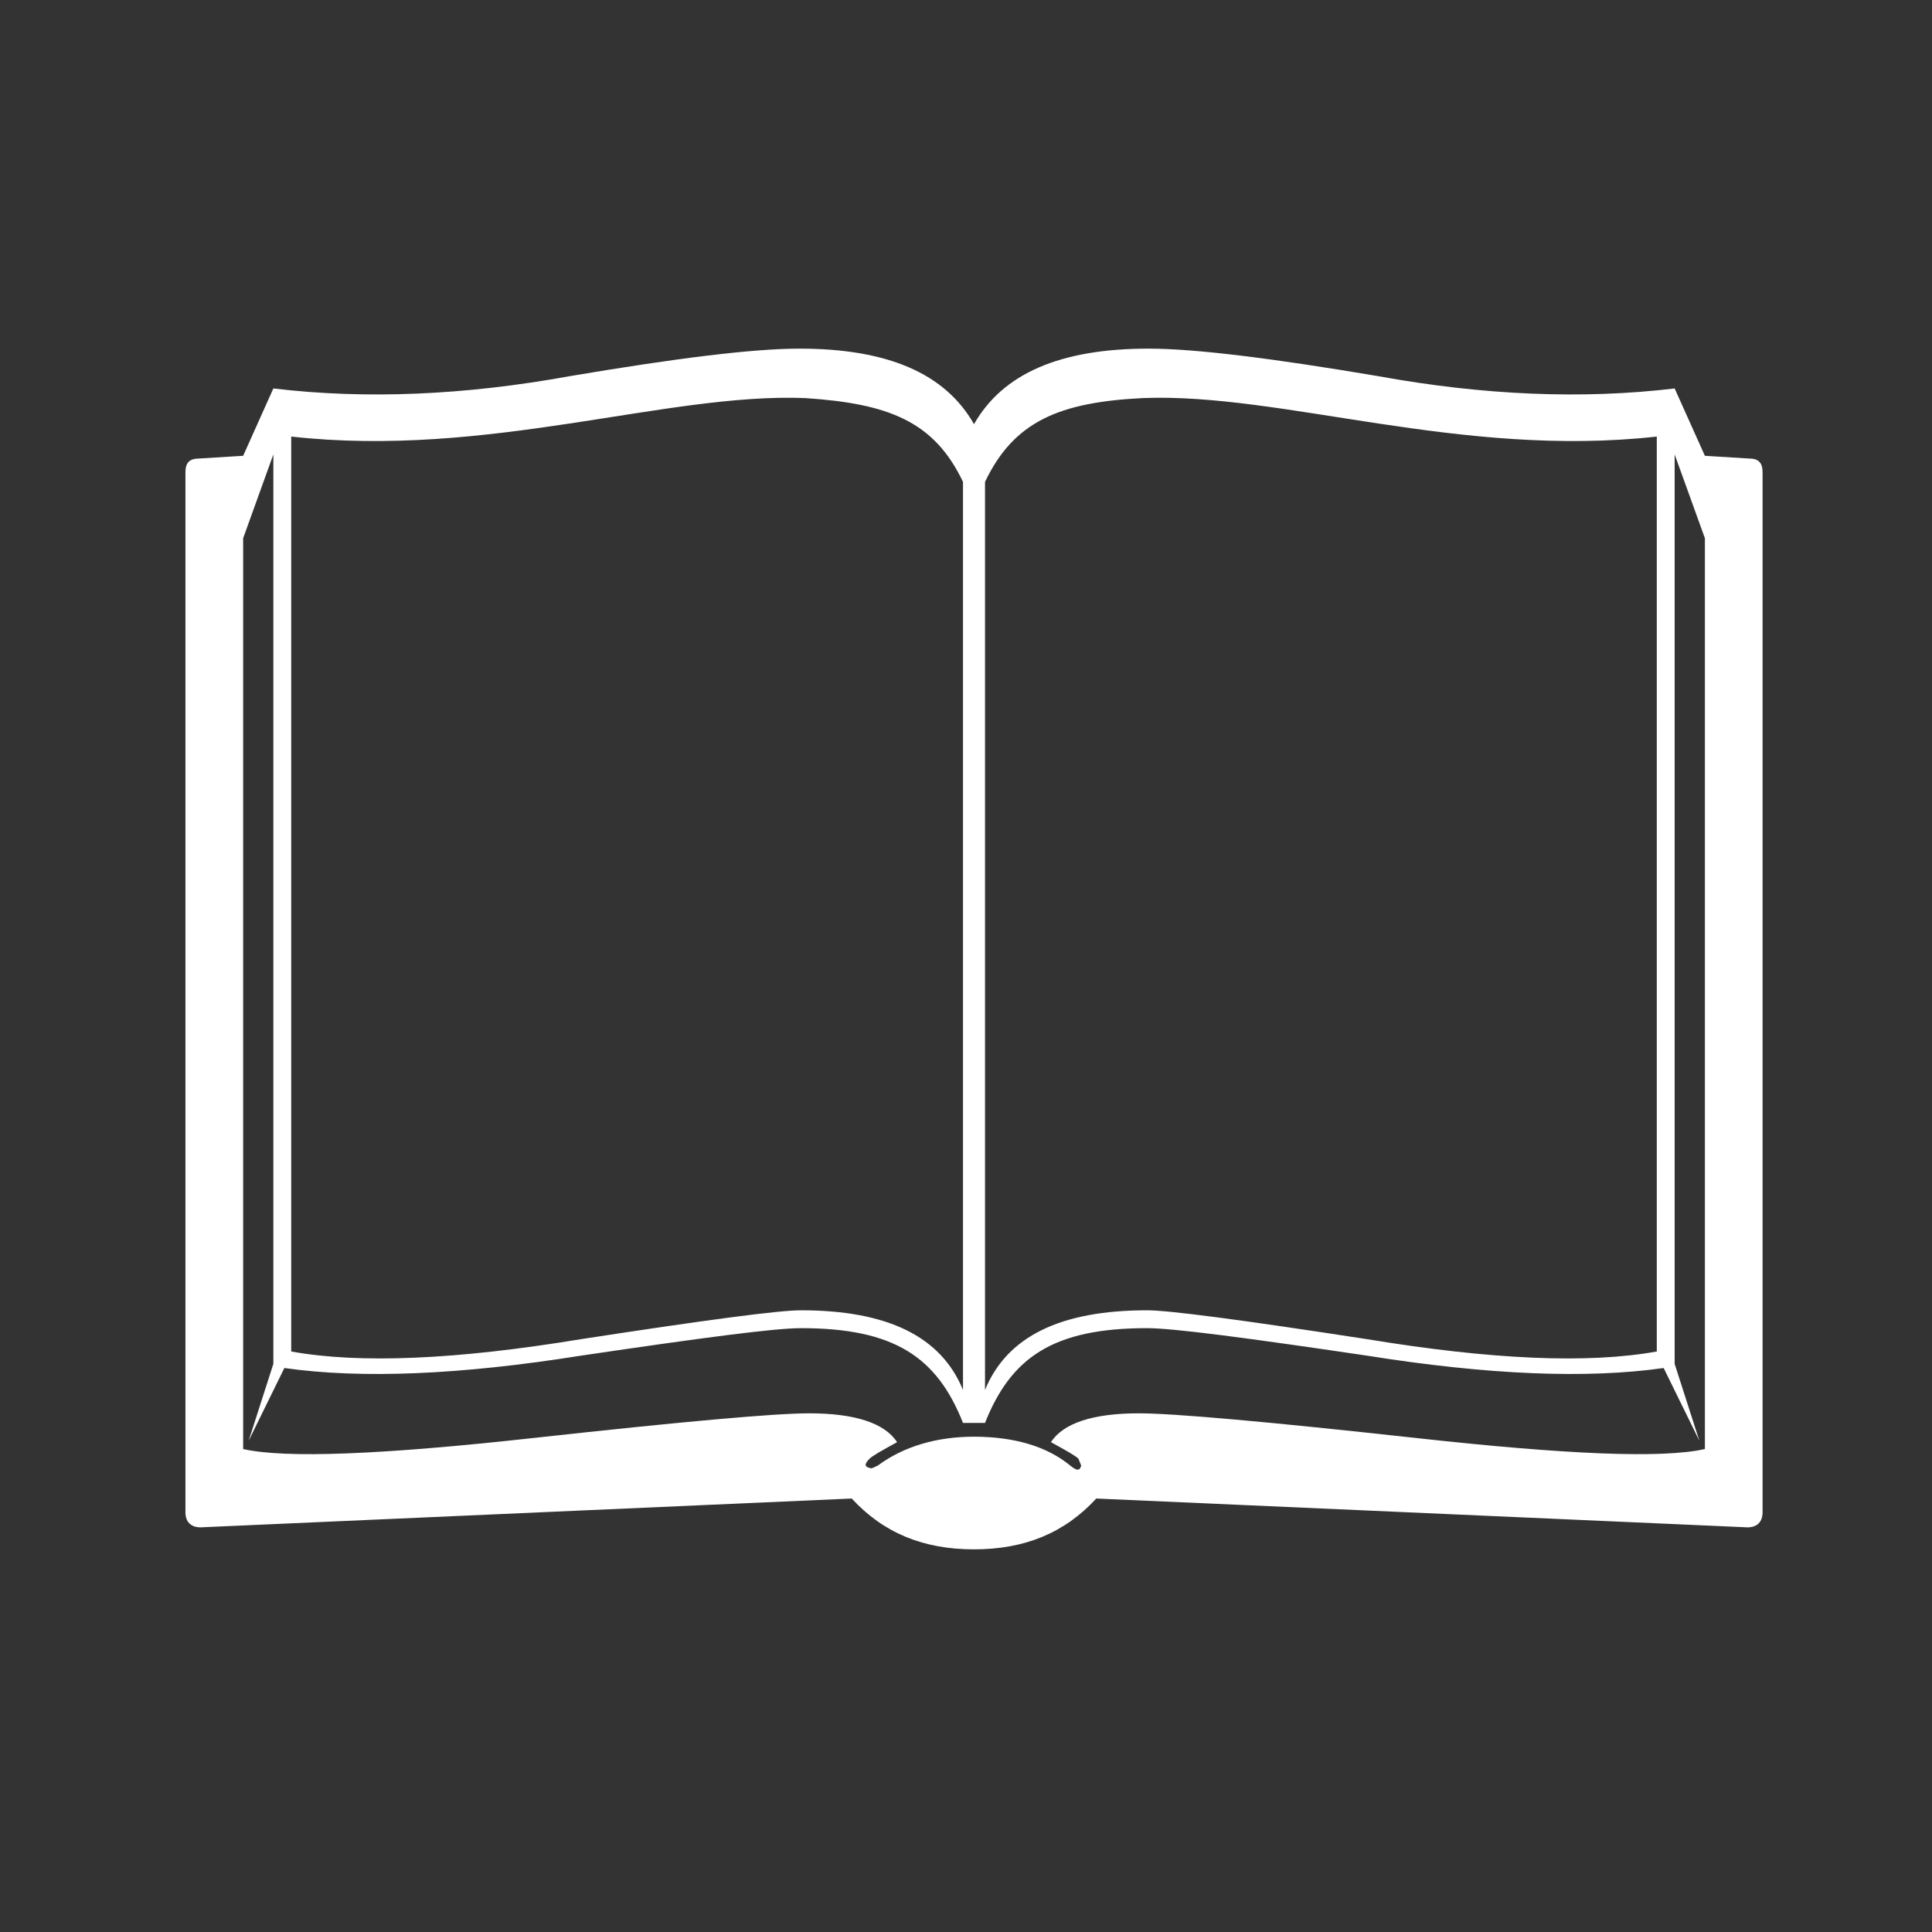 <svg width="49" height="49" viewBox="0 0 49 49" fill="none" xmlns="http://www.w3.org/2000/svg">
<rect x="0" y="0" width="49" height="49" fill="#333333" stroke="none"/>
<path d="M43.24 11.56L42.473 9.852C40.139 10.131 37.63 10.027 34.947 9.539C32.264 9.086 30.313 8.842 29.128 8.842C26.898 8.842 25.435 9.469 24.703 10.758C23.971 9.469 22.508 8.842 20.278 8.842C19.093 8.842 17.142 9.086 14.459 9.539C11.776 10.027 9.268 10.131 6.933 9.852L6.167 11.56L5.052 11.629C4.808 11.629 4.703 11.734 4.703 11.978V38.354C4.703 38.598 4.842 38.737 5.086 38.737L21.602 38.006C22.404 38.877 23.414 39.295 24.703 39.295C25.992 39.295 27.003 38.877 27.804 38.006L44.32 38.737C44.564 38.737 44.703 38.598 44.703 38.354V11.978C44.703 11.734 44.599 11.629 44.355 11.629L43.24 11.56ZM20.417 10.096C22.543 10.236 23.693 10.688 24.424 12.222V35.253C23.867 33.894 22.508 33.232 20.313 33.232C19.755 33.232 17.909 33.476 14.738 33.964C11.567 34.486 9.128 34.591 7.386 34.277V11.072C12.369 11.629 16.898 9.957 20.417 10.096ZM28.989 10.096C32.508 9.957 37.038 11.629 42.02 11.072V34.277C40.278 34.591 37.839 34.486 34.668 33.964C31.497 33.476 29.651 33.232 29.093 33.232C26.898 33.232 25.539 33.894 24.982 35.253V12.222C25.714 10.688 26.863 10.201 28.989 10.096ZM28.884 35.845C27.735 35.845 26.968 36.089 26.654 36.577C27.038 36.786 27.282 36.925 27.351 36.995L27.421 37.169C27.386 37.309 27.316 37.309 27.142 37.169C26.55 36.681 25.714 36.438 24.703 36.438C23.762 36.438 22.926 36.681 22.264 37.169C22.194 37.204 22.125 37.239 22.09 37.239C21.916 37.204 21.916 37.135 22.055 36.995C22.125 36.925 22.369 36.786 22.752 36.577C22.438 36.089 21.672 35.845 20.522 35.845C19.651 35.845 17.316 36.054 13.518 36.472C9.721 36.891 7.247 36.995 6.167 36.751V13.65L6.933 11.525V34.591L6.306 36.542L7.212 34.696C9.163 34.974 11.672 34.87 14.738 34.382C17.804 33.929 19.651 33.685 20.313 33.685C22.682 33.685 23.762 34.417 24.424 36.089H24.982C25.644 34.417 26.724 33.685 29.093 33.685C29.755 33.685 31.602 33.929 34.668 34.382C37.734 34.87 40.243 34.974 42.194 34.696L43.1 36.542L42.473 34.591V11.525L43.24 13.65V36.751C42.16 36.995 39.721 36.891 35.923 36.472C32.125 36.054 29.755 35.845 28.884 35.845Z" fill="white"/>
</svg>
